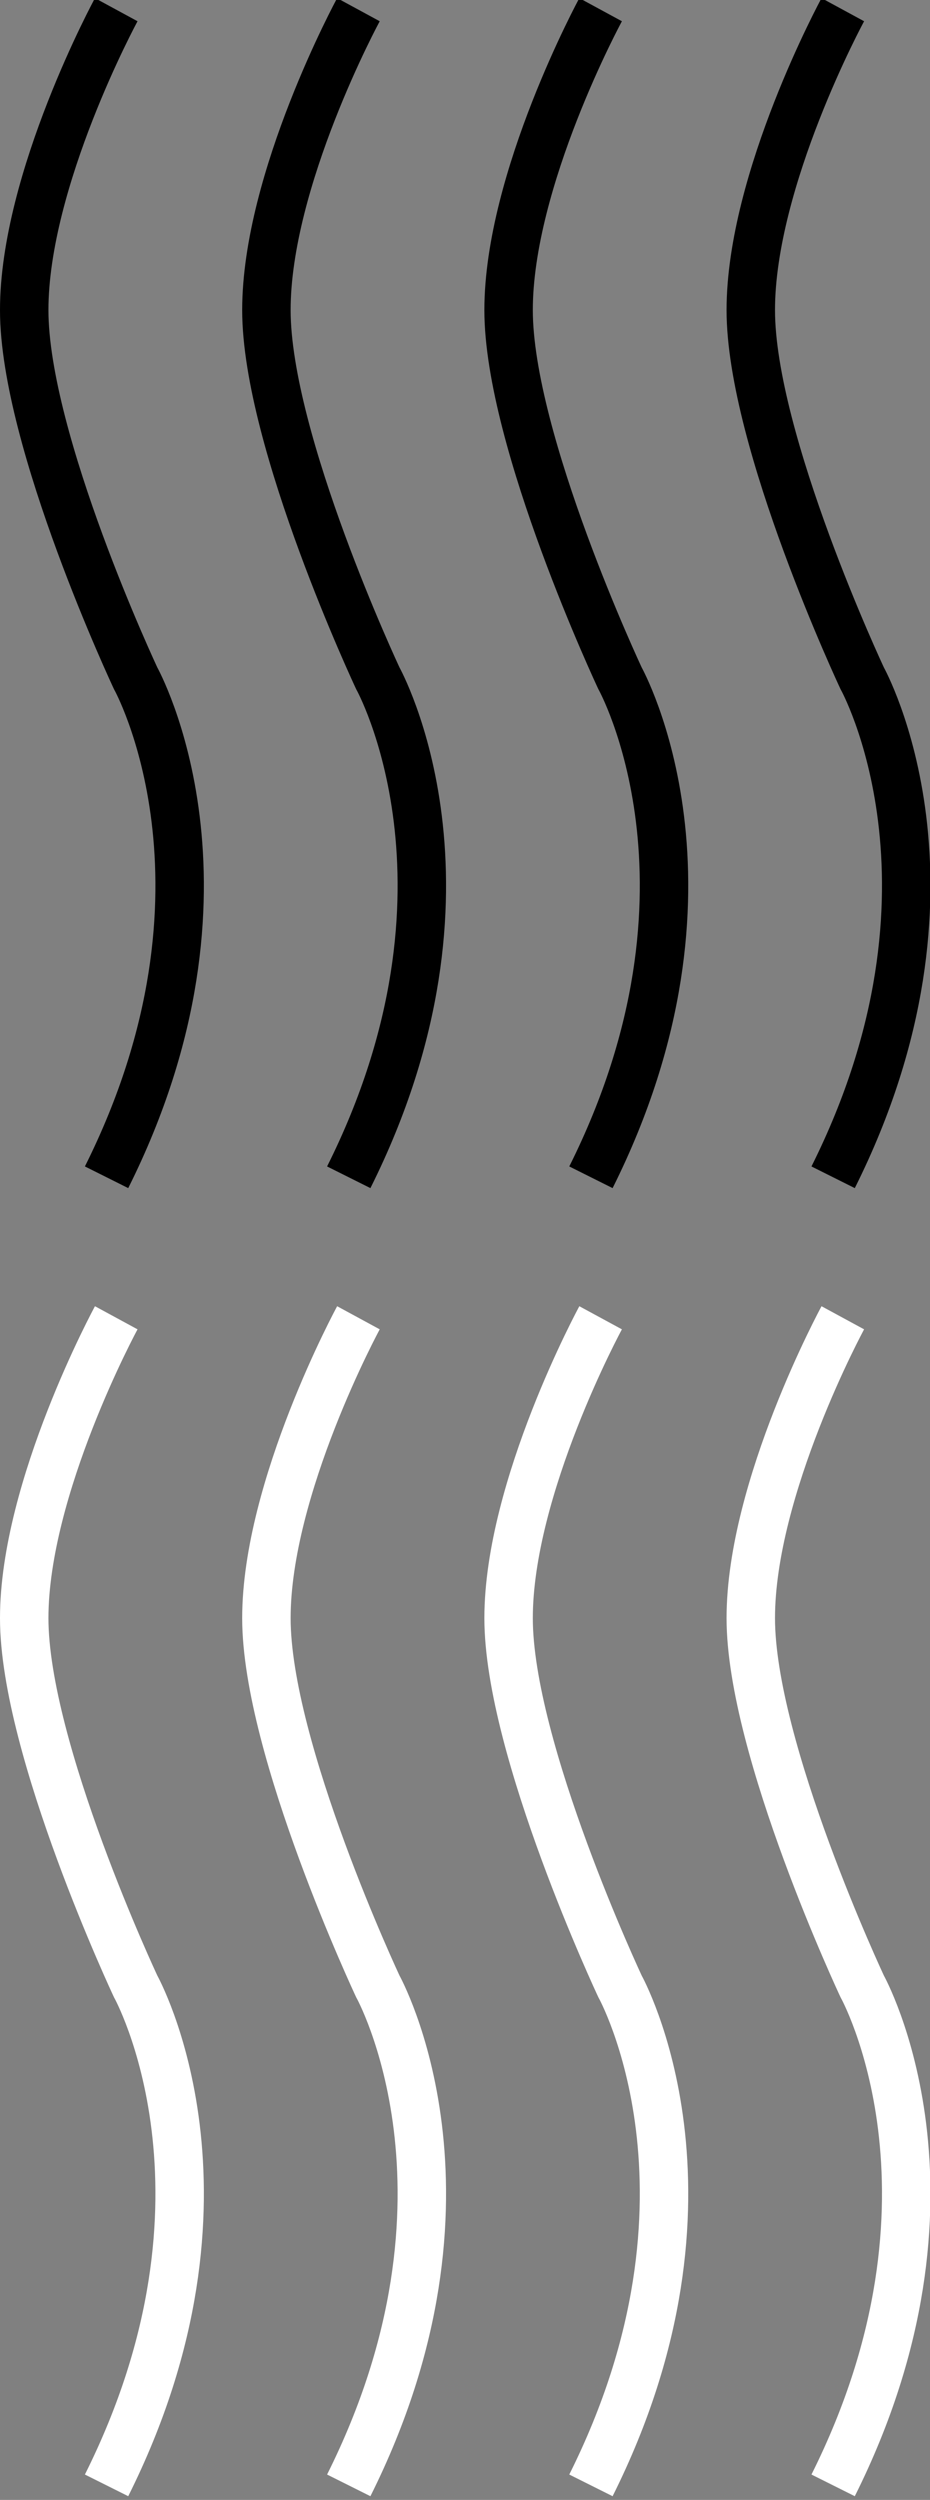 <?xml version="1.0" encoding="utf-8"?>
<!-- Generator: Adobe Illustrator 19.0.0, SVG Export Plug-In . SVG Version: 6.00 Build 0)  -->
<svg version="1.1" xmlns="http://www.w3.org/2000/svg" xmlns:xlink="http://www.w3.org/1999/xlink" x="0px" y="0px" width="19.2px"
	 height="51.6px" viewBox="-469 268.5 19.2 51.6" style="enable-background:new -469 268.5 19.2 51.6;" xml:space="preserve">
<rect x="-469" y="268.5" width="19.2" height="51.6" fill="#808080" stroke="none"/>
<style type="text/css">
	.st0{fill:none;stroke:#000000;stroke-miterlimit:10;}
	.st1{fill:none;stroke:#FFFFFF;stroke-miterlimit:10;}
</style>
<g id="Слой_1">
	<g>
		<path class="st0" d="M-466.6,268.7c0,0-1.9,3.5-1.9,6.2c0,2.7,2.3,7.6,2.3,7.6s2.4,4.3-0.6,10.3"/>
		<path class="st0" d="M-461.6,268.7c0,0-1.9,3.5-1.9,6.2c0,2.7,2.3,7.6,2.3,7.6s2.4,4.3-0.6,10.3"/>
		<path class="st0" d="M-456.6,268.7c0,0-1.9,3.5-1.9,6.2c0,2.7,2.3,7.6,2.3,7.6s2.4,4.3-0.6,10.3"/>
		<path class="st0" d="M-451.6,268.7c0,0-1.9,3.5-1.9,6.2c0,2.7,2.3,7.6,2.3,7.6s2.4,4.3-0.6,10.3"/>
	</g>
</g>
<g id="Слой_2">
	<g id="Слой_1__x28_копия_x29_">
		<g>
			<path class="st1" d="M-466.6,295.7c0,0-1.9,3.5-1.9,6.2c0,2.7,2.3,7.6,2.3,7.6s2.4,4.3-0.6,10.3"/>
			<path class="st1" d="M-461.6,295.7c0,0-1.9,3.5-1.9,6.2c0,2.7,2.3,7.6,2.3,7.6s2.4,4.3-0.6,10.3"/>
			<path class="st1" d="M-456.6,295.7c0,0-1.9,3.5-1.9,6.2c0,2.7,2.3,7.6,2.3,7.6s2.4,4.3-0.6,10.3"/>
			<path class="st1" d="M-451.6,295.7c0,0-1.9,3.5-1.9,6.2c0,2.7,2.3,7.6,2.3,7.6s2.4,4.3-0.6,10.3"/>
		</g>
	</g>
</g>
</svg>

